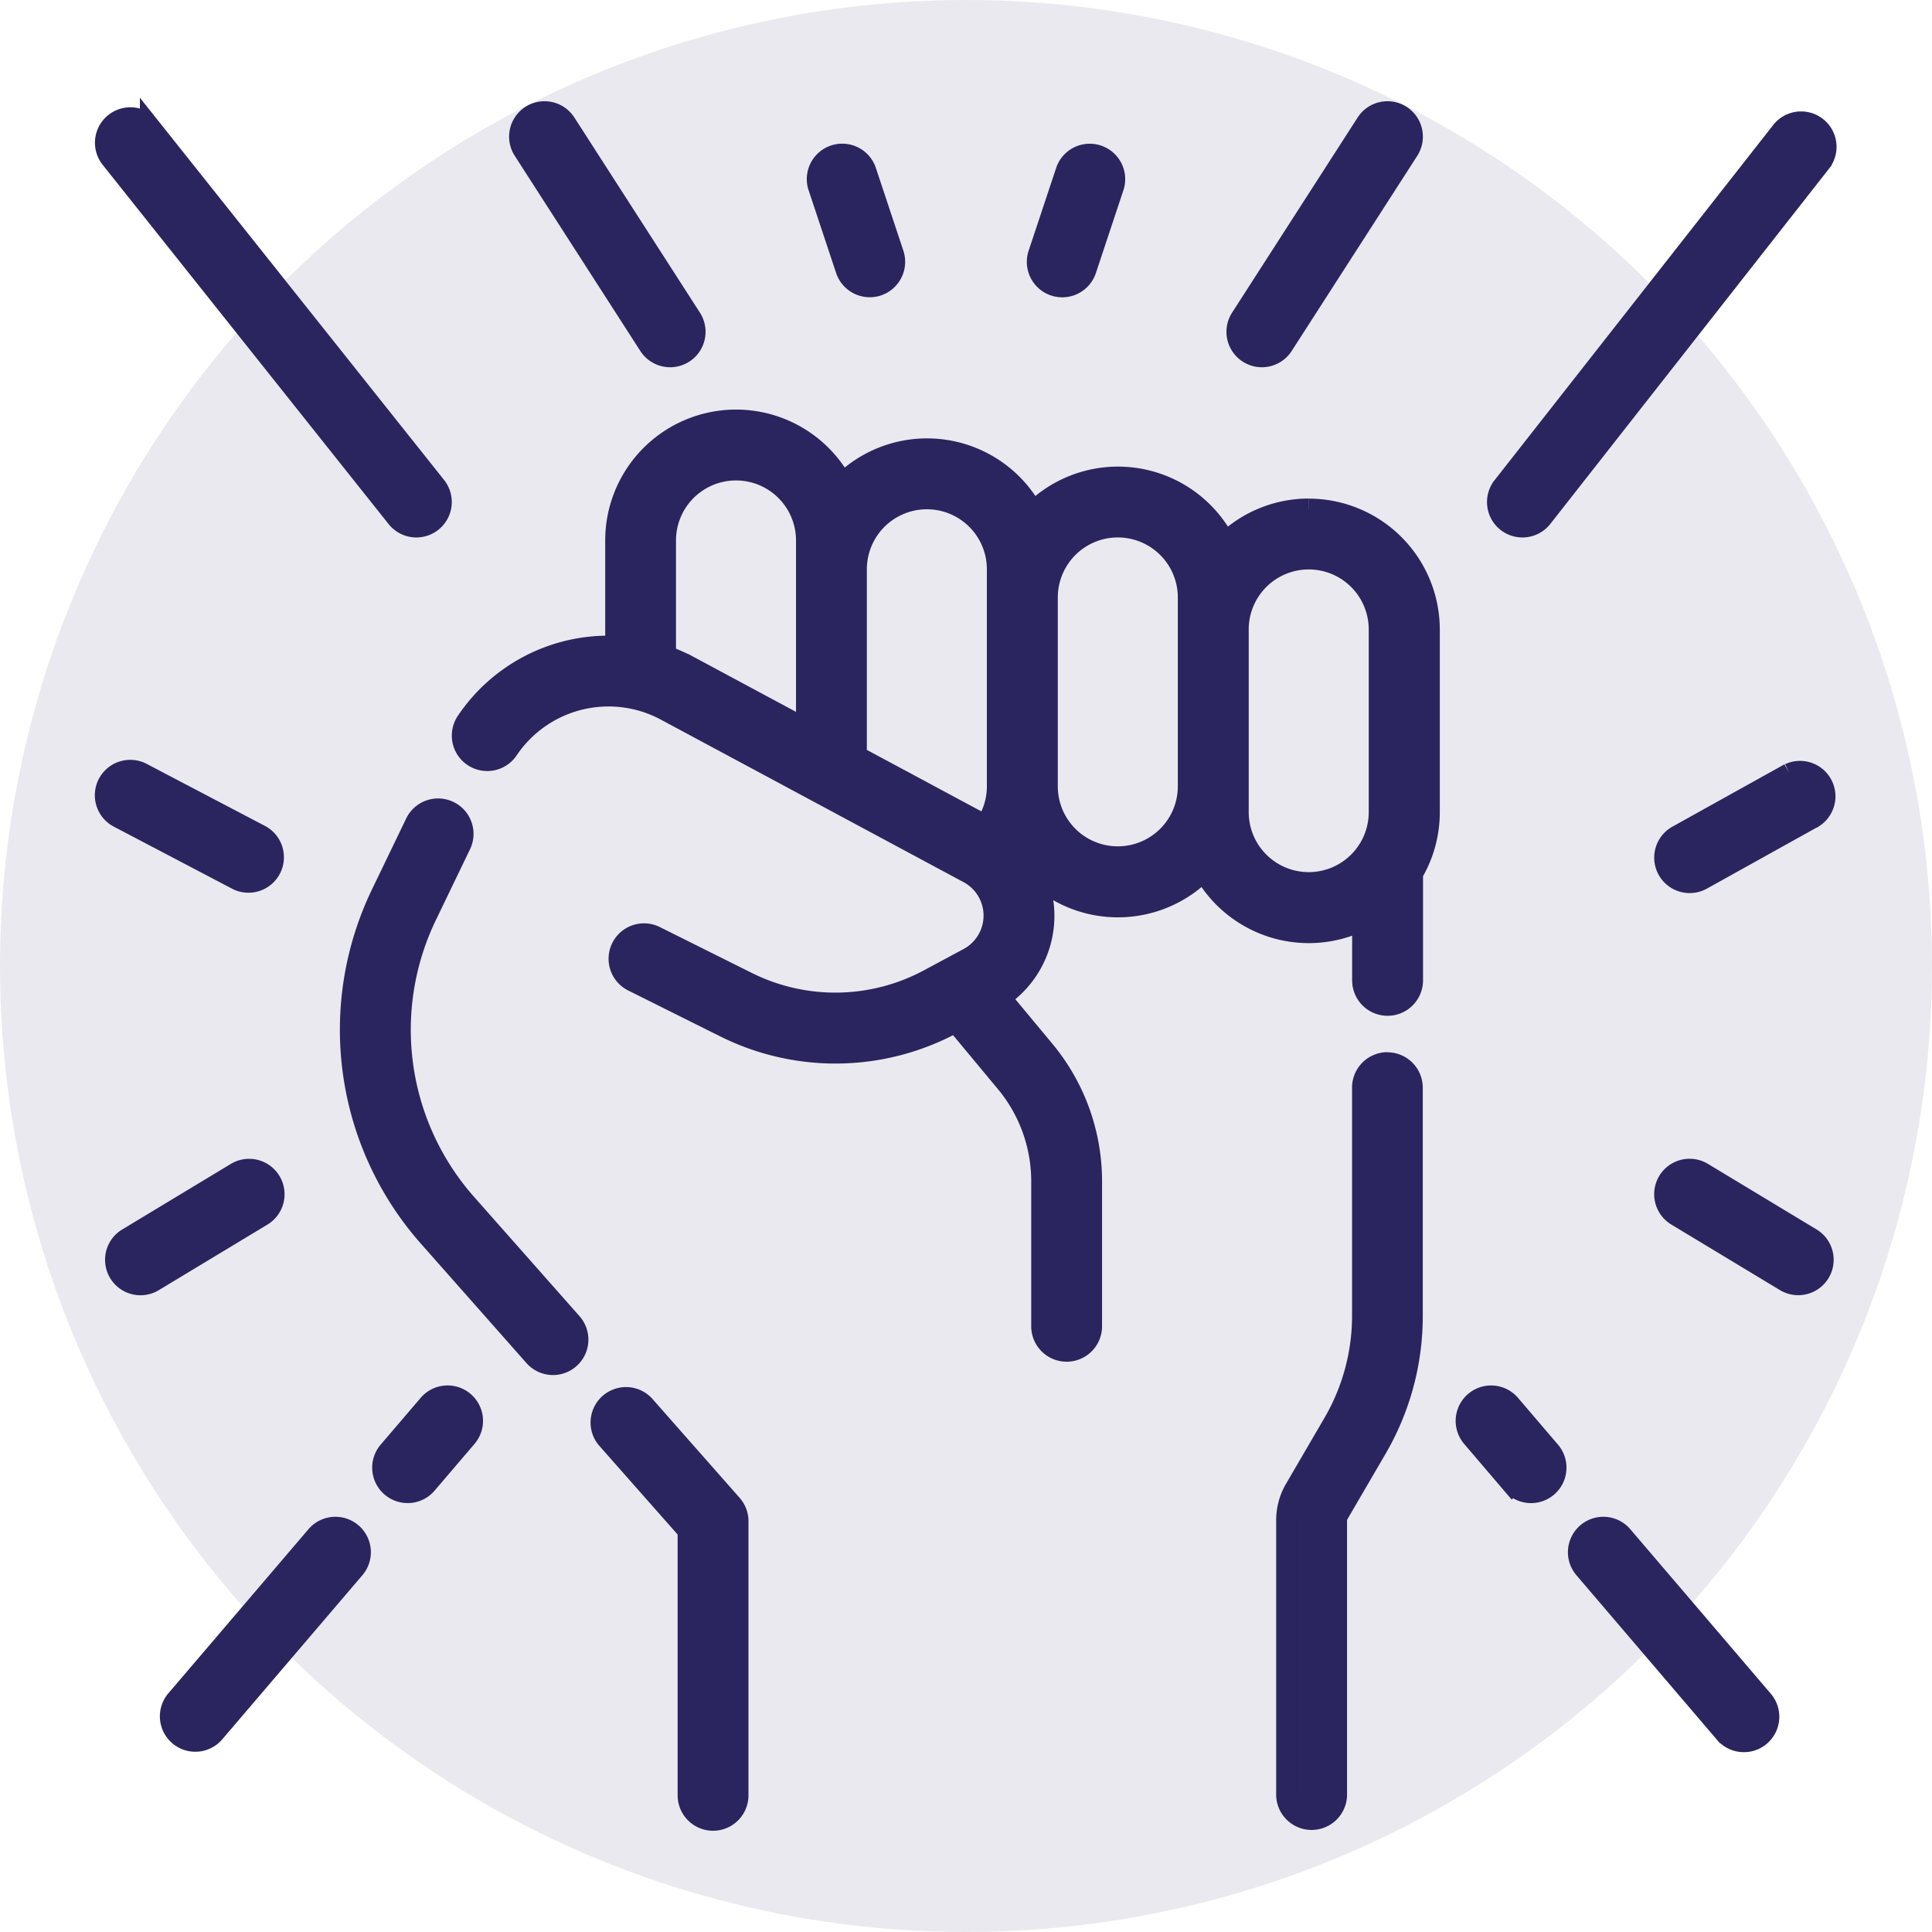 <svg xmlns="http://www.w3.org/2000/svg" width="66" height="66" viewBox="0 0 66 66"><g id="Group_1942" data-name="Group 1942" transform="translate(-691 -2040)"><circle id="Ellipse_27" data-name="Ellipse 27" cx="33" cy="33" r="33" transform="translate(691 2040)" fill="#2a255e" opacity="0.1"></circle><g id="Group_654" data-name="Group 654" transform="translate(694.593 2043.809)"><path id="Path_1445" data-name="Path 1445" d="M526.389,166.634a.861.861,0,0,0-1.29,1.139l2.779,3.148v9.041a.86.86,0,0,0,1.72,0V170.6a.855.855,0,0,0-.215-.57Z" transform="translate(-507.972 -122.44)" fill="#2a255e" stroke="#2a255e" stroke-width="0.7"></path><path id="Path_1446" data-name="Path 1446" d="M523.534,167.32a8.969,8.969,0,0,1-1.357-9.852l1.162-2.41a.86.86,0,1,0-1.55-.748l-1.162,2.41a10.682,10.682,0,0,0,1.617,11.737l3.6,4.072a.859.859,0,1,0,1.29-1.136Z" transform="translate(-511.191 -130.006)" fill="#2a255e" stroke="#2a255e" stroke-width="0.7"></path><path id="Path_1447" data-name="Path 1447" d="M550.868,148.584a4.109,4.109,0,0,0-2.854,1.152,4.116,4.116,0,0,0-6.567-1.046,4.114,4.114,0,0,0-6.514-.972,4.12,4.12,0,0,0-7.751,1.948v3.607a5.845,5.845,0,0,0-5.093,2.578.86.86,0,1,0,1.426.963,4.133,4.133,0,0,1,5.4-1.327l10.326,5.544a1.647,1.647,0,0,1,0,2.9l-1.354.727a6.742,6.742,0,0,1-6.193.1l-3.13-1.561a.861.861,0,1,0-.769,1.54l3.13,1.561a8.462,8.462,0,0,0,7.777-.12l.1-.055,1.717,2.065a5.281,5.281,0,0,1,1.216,3.368v4.955a.86.86,0,1,0,1.72,0v-4.955a7,7,0,0,0-1.612-4.467l-1.505-1.811a3.356,3.356,0,0,0,1.163-4.233,4.108,4.108,0,0,0,5.775-.082,4.112,4.112,0,0,0,5.422,1.678v2.052a.861.861,0,0,0,1.722,0v-3.652a4.1,4.1,0,0,0,.573-2.092v-6.24a4.128,4.128,0,0,0-4.122-4.122M528.9,153.607v-3.941a2.4,2.4,0,0,1,4.8,0v6.44l-3.979-2.136a5.915,5.915,0,0,0-.823-.364m6.522,3.424v-6.379a2.4,2.4,0,0,1,4.8,0v7.414a2.407,2.407,0,0,1-.4,1.327Zm8.923,3.435a2.4,2.4,0,0,1-2.4-2.4v-6.452a2.4,2.4,0,1,1,4.8,0v6.452a2.4,2.4,0,0,1-2.4,2.4m6.522.881a2.4,2.4,0,0,1-2.4-2.4v-6.24a2.4,2.4,0,1,1,4.8,0v6.24a2.4,2.4,0,0,1-2.4,2.4" transform="translate(-509.75 -135.012)" fill="#2a255e" stroke="#2a255e" stroke-width="0.7"></path><path id="Path_1448" data-name="Path 1448" d="M542.946,159.226a.86.86,0,0,0-.86.86v7.8a7.272,7.272,0,0,1-1,3.676l-1.3,2.229a2.119,2.119,0,0,0-.292,1.073v9.4a.861.861,0,0,0,1.721,0v-9.4a.409.409,0,0,1,.055-.2l1.3-2.229a8.995,8.995,0,0,0,1.232-4.545v-7.8a.86.86,0,0,0-.86-.86" transform="translate(-499.141 -126.741)" fill="#2a255e" stroke="#2a255e" stroke-width="0.7"></path><path id="Path_1449" data-name="Path 1449" d="M538.83,147.23a.861.861,0,0,0,1.189-.258l4.29-6.667a.86.86,0,0,0-1.447-.931l-4.29,6.667a.861.861,0,0,0,.258,1.189" transform="translate(-499.781 -138.98)" fill="#2a255e" stroke="#2a255e" stroke-width="0.7"></path><path id="Path_1450" data-name="Path 1450" d="M544.312,152.877a.862.862,0,0,0,1.208-.146l9.539-12.159a.861.861,0,0,0-1.354-1.062l-9.539,12.159a.86.86,0,0,0,.146,1.208" transform="translate(-496.427 -138.858)" fill="#2a255e" stroke="#2a255e" stroke-width="0.7"></path><path id="Path_1451" data-name="Path 1451" d="M551.811,153.111l-3.827,2.129a.861.861,0,0,0,.419,1.613.873.873,0,0,0,.417-.107l3.827-2.129a.861.861,0,0,0-.836-1.5" transform="translate(-494.275 -130.503)" fill="#2a255e" stroke="#2a255e" stroke-width="0.7"></path><path id="Path_1452" data-name="Path 1452" d="M552.558,163.859l-3.711-2.24a.86.86,0,1,0-.889,1.473l3.711,2.24a.86.86,0,0,0,.889-1.473" transform="translate(-494.276 -125.369)" fill="#2a255e" stroke="#2a255e" stroke-width="0.7"></path><path id="Path_1453" data-name="Path 1453" d="M544.83,166.624a.86.86,0,0,0-1.308,1.118l1.378,1.614a.861.861,0,0,0,1.309-1.118Z" transform="translate(-496.831 -122.452)" fill="#2a255e" stroke="#2a255e" stroke-width="0.7"></path><path id="Path_1454" data-name="Path 1454" d="M547.22,169.42a.86.86,0,1,0-1.308,1.118l4.8,5.62a.86.86,0,1,0,1.309-1.117Z" transform="translate(-495.386 -120.762)" fill="#2a255e" stroke="#2a255e" stroke-width="0.7"></path><path id="Path_1455" data-name="Path 1455" d="M534.774,144.4a.843.843,0,0,0,.271.045.862.862,0,0,0,.817-.59l.95-2.858a.861.861,0,0,0-1.633-.542l-.95,2.858a.861.861,0,0,0,.545,1.088" transform="translate(-502.35 -138.447)" fill="#2a255e" stroke="#2a255e" stroke-width="0.7"></path><path id="Path_1456" data-name="Path 1456" d="M527.589,146.972a.86.86,0,0,0,1.447-.931l-4.29-6.667a.86.86,0,0,0-1.447.931Z" transform="translate(-509.013 -138.98)" fill="#2a255e" stroke="#2a255e" stroke-width="0.7"></path><path id="Path_1457" data-name="Path 1457" d="M524.3,152.779a.86.86,0,1,0,1.346-1.072l-9.767-12.274a.861.861,0,1,0-1.348,1.072Z" transform="translate(-514.343 -138.902)" fill="#2a255e" stroke="#2a255e" stroke-width="0.7"></path><path id="Path_1458" data-name="Path 1458" d="M518.861,156.754a.861.861,0,0,0,.8-1.524L515.6,153.1a.86.86,0,1,0-.8,1.523Z" transform="translate(-514.343 -130.503)" fill="#2a255e" stroke="#2a255e" stroke-width="0.7"></path><path id="Path_1459" data-name="Path 1459" d="M519.867,161.913a.86.86,0,0,0-1.181-.292l-3.711,2.24a.86.86,0,0,0,.889,1.473l3.711-2.24a.859.859,0,0,0,.292-1.181" transform="translate(-514.213 -125.369)" fill="#2a255e" stroke="#2a255e" stroke-width="0.7"></path><path id="Path_1460" data-name="Path 1460" d="M523.037,166.528a.861.861,0,0,0-1.213.095l-1.38,1.614a.861.861,0,0,0,1.309,1.118l1.378-1.614a.859.859,0,0,0-.095-1.213" transform="translate(-510.78 -122.452)" fill="#2a255e" stroke="#2a255e" stroke-width="0.7"></path><path id="Path_1461" data-name="Path 1461" d="M521.938,169.325a.86.86,0,0,0-1.213.095l-4.8,5.622a.861.861,0,0,0,1.309,1.118l4.8-5.622a.86.86,0,0,0-.095-1.213" transform="translate(-513.514 -120.762)" fill="#2a255e" stroke="#2a255e" stroke-width="0.7"></path><path id="Path_1462" data-name="Path 1462" d="M530.487,143.852a.861.861,0,0,0,.817.589.887.887,0,0,0,.271-.043.862.862,0,0,0,.545-1.088l-.95-2.858a.861.861,0,0,0-1.633.542Z" transform="translate(-505.185 -138.446)" fill="#2a255e" stroke="#2a255e" stroke-width="0.7"></path></g></g></svg>